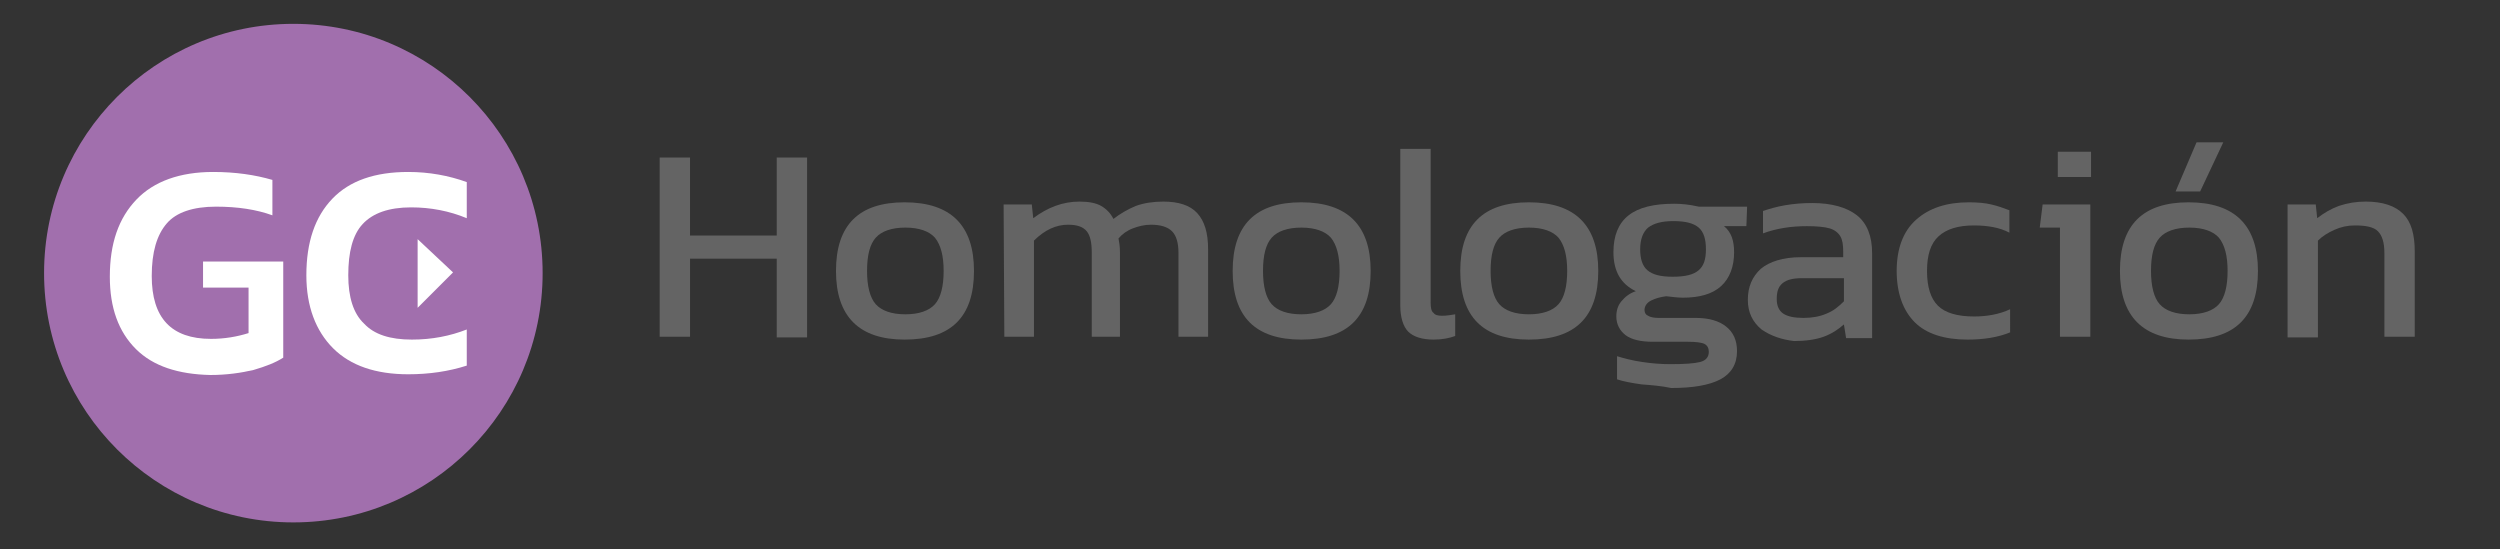 <?xml version="1.0" encoding="utf-8"?>
<!-- Generator: Adobe Illustrator 22.1.0, SVG Export Plug-In . SVG Version: 6.00 Build 0)  -->
<svg version="1.1" id="Capa_1" xmlns="http://www.w3.org/2000/svg" xmlns:xlink="http://www.w3.org/1999/xlink" x="0px" y="0px"
	 viewBox="0 0 346 76" style="enable-background:new 0 0 346 76;" xml:space="preserve">
<rect x="0" y="0" width="346" height="76" fill="#333333" stroke="none"/>
<style type="text/css">
	.st0{enable-background:new    ;}
	.st1{fill:#646464;}
	.st2{fill:#A16FAD;}
	.st3{fill:#FFFFFF;}
</style>
<g class="st0">
	<path class="st1" d="M91.3,21.8h4.2v10.8h12V21.8h4.2v24.9h-4.2V35.8h-12v10.8h-4.2V21.8z"/>
	<path class="st1" d="M115.7,37.5c0-6.4,3.2-9.5,9.5-9.5c6.4,0,9.6,3.2,9.6,9.5c0,6.4-3.2,9.5-9.6,9.5
		C118.9,47,115.7,43.8,115.7,37.5z M129.4,42.1c0.8-0.9,1.2-2.5,1.2-4.6s-0.4-3.6-1.2-4.6c-0.8-0.9-2.2-1.4-4.1-1.4
		s-3.3,0.5-4.1,1.4c-0.8,0.9-1.2,2.4-1.2,4.6c0,2.1,0.4,3.7,1.2,4.6s2.2,1.4,4.1,1.4S128.6,43,129.4,42.1z"/>
	<path class="st1" d="M138.9,28.3h3.9l0.2,1.9c2-1.5,4.1-2.3,6.4-2.3c1.3,0,2.3,0.2,3,0.6s1.3,1,1.7,1.8c0.9-0.7,1.9-1.3,3.1-1.8
		c1.1-0.4,2.4-0.6,3.8-0.6c2.1,0,3.7,0.5,4.7,1.6s1.5,2.7,1.5,5v12.1h-4.1V35c0-1.4-0.3-2.4-0.9-3c-0.6-0.6-1.6-0.9-2.9-0.9
		c-0.9,0-1.7,0.2-2.5,0.5s-1.5,0.8-2,1.4c0.1,0.5,0.2,1.1,0.2,1.9v11.7h-3.9V35c0-1.4-0.2-2.4-0.7-3c-0.5-0.6-1.3-0.9-2.6-0.9
		c-1.6,0-3.2,0.7-4.7,2.2v13.3H139L138.9,28.3L138.9,28.3z"/>
	<path class="st1" d="M170.6,37.5c0-6.4,3.2-9.5,9.5-9.5c6.4,0,9.6,3.2,9.6,9.5c0,6.4-3.2,9.5-9.6,9.5S170.6,43.8,170.6,37.5z
		 M184.2,42.1c0.8-0.9,1.2-2.5,1.2-4.6s-0.4-3.6-1.2-4.6c-0.8-0.9-2.2-1.4-4.1-1.4c-1.9,0-3.3,0.5-4.1,1.4s-1.2,2.4-1.2,4.6
		c0,2.1,0.4,3.7,1.2,4.6s2.2,1.4,4.1,1.4S183.4,43,184.2,42.1z"/>
	<path class="st1" d="M194.9,45.9c-0.7-0.7-1.1-2-1.1-3.6V20.6h4.2v21.3c0,0.7,0.1,1.2,0.4,1.4c0.2,0.3,0.6,0.4,1.2,0.4
		c0.6,0,1.2-0.1,1.8-0.2v3c-0.8,0.3-1.8,0.5-3,0.5C196.8,47,195.6,46.6,194.9,45.9z"/>
	<path class="st1" d="M202.1,37.5c0-6.4,3.2-9.5,9.5-9.5c6.4,0,9.6,3.2,9.6,9.5c0,6.4-3.2,9.5-9.6,9.5S202.1,43.8,202.1,37.5z
		 M215.7,42.1c0.8-0.9,1.2-2.5,1.2-4.6s-0.4-3.6-1.2-4.6c-0.8-0.9-2.2-1.4-4.1-1.4c-1.9,0-3.3,0.5-4.1,1.4s-1.2,2.4-1.2,4.6
		c0,2.1,0.4,3.7,1.2,4.6s2.2,1.4,4.1,1.4S214.9,43,215.7,42.1z"/>
	<path class="st1" d="M227.2,53.2c-1.4-0.2-2.5-0.4-3.4-0.7v-3.2c1,0.3,2.1,0.6,3.5,0.8c1.3,0.2,2.6,0.3,3.9,0.3
		c2,0,3.3-0.1,4.1-0.3s1.2-0.7,1.2-1.4c0-0.5-0.2-0.9-0.6-1.1c-0.4-0.2-1.2-0.3-2.3-0.3h-4.9c-1.6,0-2.9-0.3-3.7-0.9
		c-0.8-0.6-1.3-1.5-1.3-2.6c0-0.8,0.2-1.5,0.7-2.1s1.1-1.1,2-1.4c-2.1-1-3.1-2.8-3.1-5.4c0-2.3,0.7-4,2.1-5.1
		c1.4-1.1,3.5-1.6,6.3-1.6c1,0,2.1,0.1,3.4,0.4h6.7l-0.1,2.7h-3.1c1,0.8,1.4,2,1.4,3.6c0,2-0.6,3.6-1.8,4.7c-1.2,1.1-3,1.6-5.3,1.6
		c-0.6,0-1.4-0.1-2.3-0.2c-0.8,0.1-1.5,0.3-2.1,0.6s-0.9,0.8-0.9,1.3c0,0.4,0.2,0.7,0.5,0.8c0.3,0.2,0.8,0.3,1.5,0.3h5.1
		c1.8,0,3.2,0.4,4.2,1.2s1.5,1.9,1.5,3.4c0,1.8-0.8,3.1-2.3,3.9c-1.5,0.8-3.8,1.2-6.8,1.2C229.9,53.4,228.5,53.3,227.2,53.2z
		 M235.1,37.4c0.7-0.6,1-1.5,1-2.9s-0.3-2.4-1-3c-0.7-0.6-1.8-0.9-3.5-0.9c-1.6,0-2.7,0.3-3.5,0.9c-0.7,0.6-1.1,1.6-1.1,3
		c0,1.3,0.3,2.3,1,2.9c0.7,0.6,1.8,0.9,3.5,0.9C233.3,38.3,234.4,38,235.1,37.4z"/>
	<path class="st1" d="M243.8,45.6c-1.2-1-1.9-2.3-1.9-4.1s0.6-3.2,1.8-4.3c1.2-1,3.1-1.6,5.5-1.6h5.9v-0.8c0-0.9-0.1-1.6-0.4-2.1
		c-0.3-0.5-0.8-0.9-1.5-1.1s-1.8-0.3-3.1-0.3c-2.2,0-4.2,0.3-6.1,1v-3.1c0.9-0.3,1.9-0.6,3.1-0.8c1.2-0.2,2.4-0.3,3.7-0.3
		c2.7,0,4.8,0.6,6.2,1.7s2.1,2.9,2.1,5.2v11.8h-3.6l-0.3-1.9c-0.8,0.7-1.7,1.3-2.8,1.7s-2.5,0.6-4.1,0.6
		C246.6,47,245.1,46.5,243.8,45.6z M252.8,43.4c1-0.4,1.7-1,2.4-1.7v-3.2h-5.8c-1.2,0-2.1,0.2-2.7,0.7c-0.6,0.5-0.8,1.2-0.8,2.2
		c0,0.9,0.3,1.6,0.9,2c0.6,0.4,1.5,0.6,2.8,0.6C250.8,44,251.9,43.8,252.8,43.4z"/>
	<path class="st1" d="M265,44.6c-1.6-1.6-2.5-4-2.5-7.1s0.9-5.5,2.7-7.1c1.8-1.6,4.2-2.4,7.3-2.4c1.2,0,2.3,0.1,3.1,0.3
		c0.9,0.2,1.7,0.5,2.5,0.8v3.1c-1.3-0.7-3-1-4.9-1c-2.2,0-3.8,0.5-4.9,1.5s-1.6,2.6-1.6,4.8s0.5,3.8,1.5,4.8s2.7,1.5,5,1.5
		c1.8,0,3.5-0.3,5-1V46c-1.7,0.7-3.7,1-5.9,1C269.1,47,266.6,46.2,265,44.6z"/>
	<path class="st1" d="M285.1,31.5h-2.8l0.4-3.2h6.6v18.3h-4.2V31.5z M284.8,21h4.6v3.5h-4.6V21z"/>
	<path class="st1" d="M293.4,37.5c0-6.4,3.2-9.5,9.5-9.5c6.4,0,9.6,3.2,9.6,9.5c0,6.4-3.2,9.5-9.6,9.5
		C296.6,47,293.4,43.8,293.4,37.5z M307.1,42.1c0.8-0.9,1.2-2.5,1.2-4.6s-0.4-3.6-1.2-4.6c-0.8-0.9-2.2-1.4-4.1-1.4
		s-3.3,0.5-4.1,1.4c-0.8,0.9-1.2,2.4-1.2,4.6c0,2.1,0.4,3.7,1.2,4.6s2.2,1.4,4.1,1.4S306.3,43,307.1,42.1z M304,19.7h3.7l-3.2,6.8
		h-3.4L304,19.7z"/>
	<path class="st1" d="M316.6,28.3h3.9l0.2,1.9c0.9-0.7,1.9-1.3,3-1.7c1.2-0.4,2.4-0.6,3.7-0.6c2.4,0,4.1,0.6,5.2,1.7
		s1.6,2.8,1.6,5.2v11.8H330V35c0-1.4-0.3-2.4-0.9-3c-0.6-0.6-1.7-0.8-3.2-0.8c-1,0-1.9,0.2-2.8,0.6s-1.7,0.9-2.3,1.5v13.4h-4.2
		L316.6,28.3L316.6,28.3z"/>
</g>
<circle class="st2" cx="40.6" cy="37.8" r="34.5"/>
<g>
	<path class="st3" d="M18.8,48.3c-2.4-2.4-3.6-5.7-3.6-10c0-4.6,1.2-8.1,3.7-10.7c2.4-2.5,6-3.8,10.6-3.8c3.1,0,5.8,0.4,8.2,1.1v4.9
		c-2.2-0.8-4.8-1.2-7.8-1.2c-3.2,0-5.5,0.8-6.8,2.3c-1.4,1.6-2.1,4-2.1,7.3c0,5.8,2.7,8.7,8.2,8.7c1.9,0,3.6-0.3,5.2-0.8v-6.3h-6.3
		v-3.6h11.1v13.3c-1.1,0.7-2.4,1.2-4.1,1.7c-1.7,0.4-3.7,0.7-6,0.7C24.7,51.8,21.2,50.7,18.8,48.3z"/>
	<path class="st3" d="M46.1,48.2c-2.4-2.4-3.7-5.8-3.7-10.1c0-4.6,1.2-8.1,3.6-10.6c2.4-2.5,5.9-3.7,10.5-3.7c2.9,0,5.6,0.5,8.1,1.4
		v5c-2.4-1-5-1.5-7.7-1.5c-3.1,0-5.3,0.8-6.7,2.3s-2,3.9-2,7.1c0,3,0.7,5.3,2.2,6.7C51.8,46.3,54,47,57,47c2.8,0,5.3-0.5,7.6-1.4v5
		c-2.5,0.8-5.2,1.2-8.1,1.2C52,51.8,48.5,50.6,46.1,48.2z"/>
</g>
<polygon class="st3" points="57.8,33.1 57.8,42.6 62.7,37.7 "/>
</svg>
